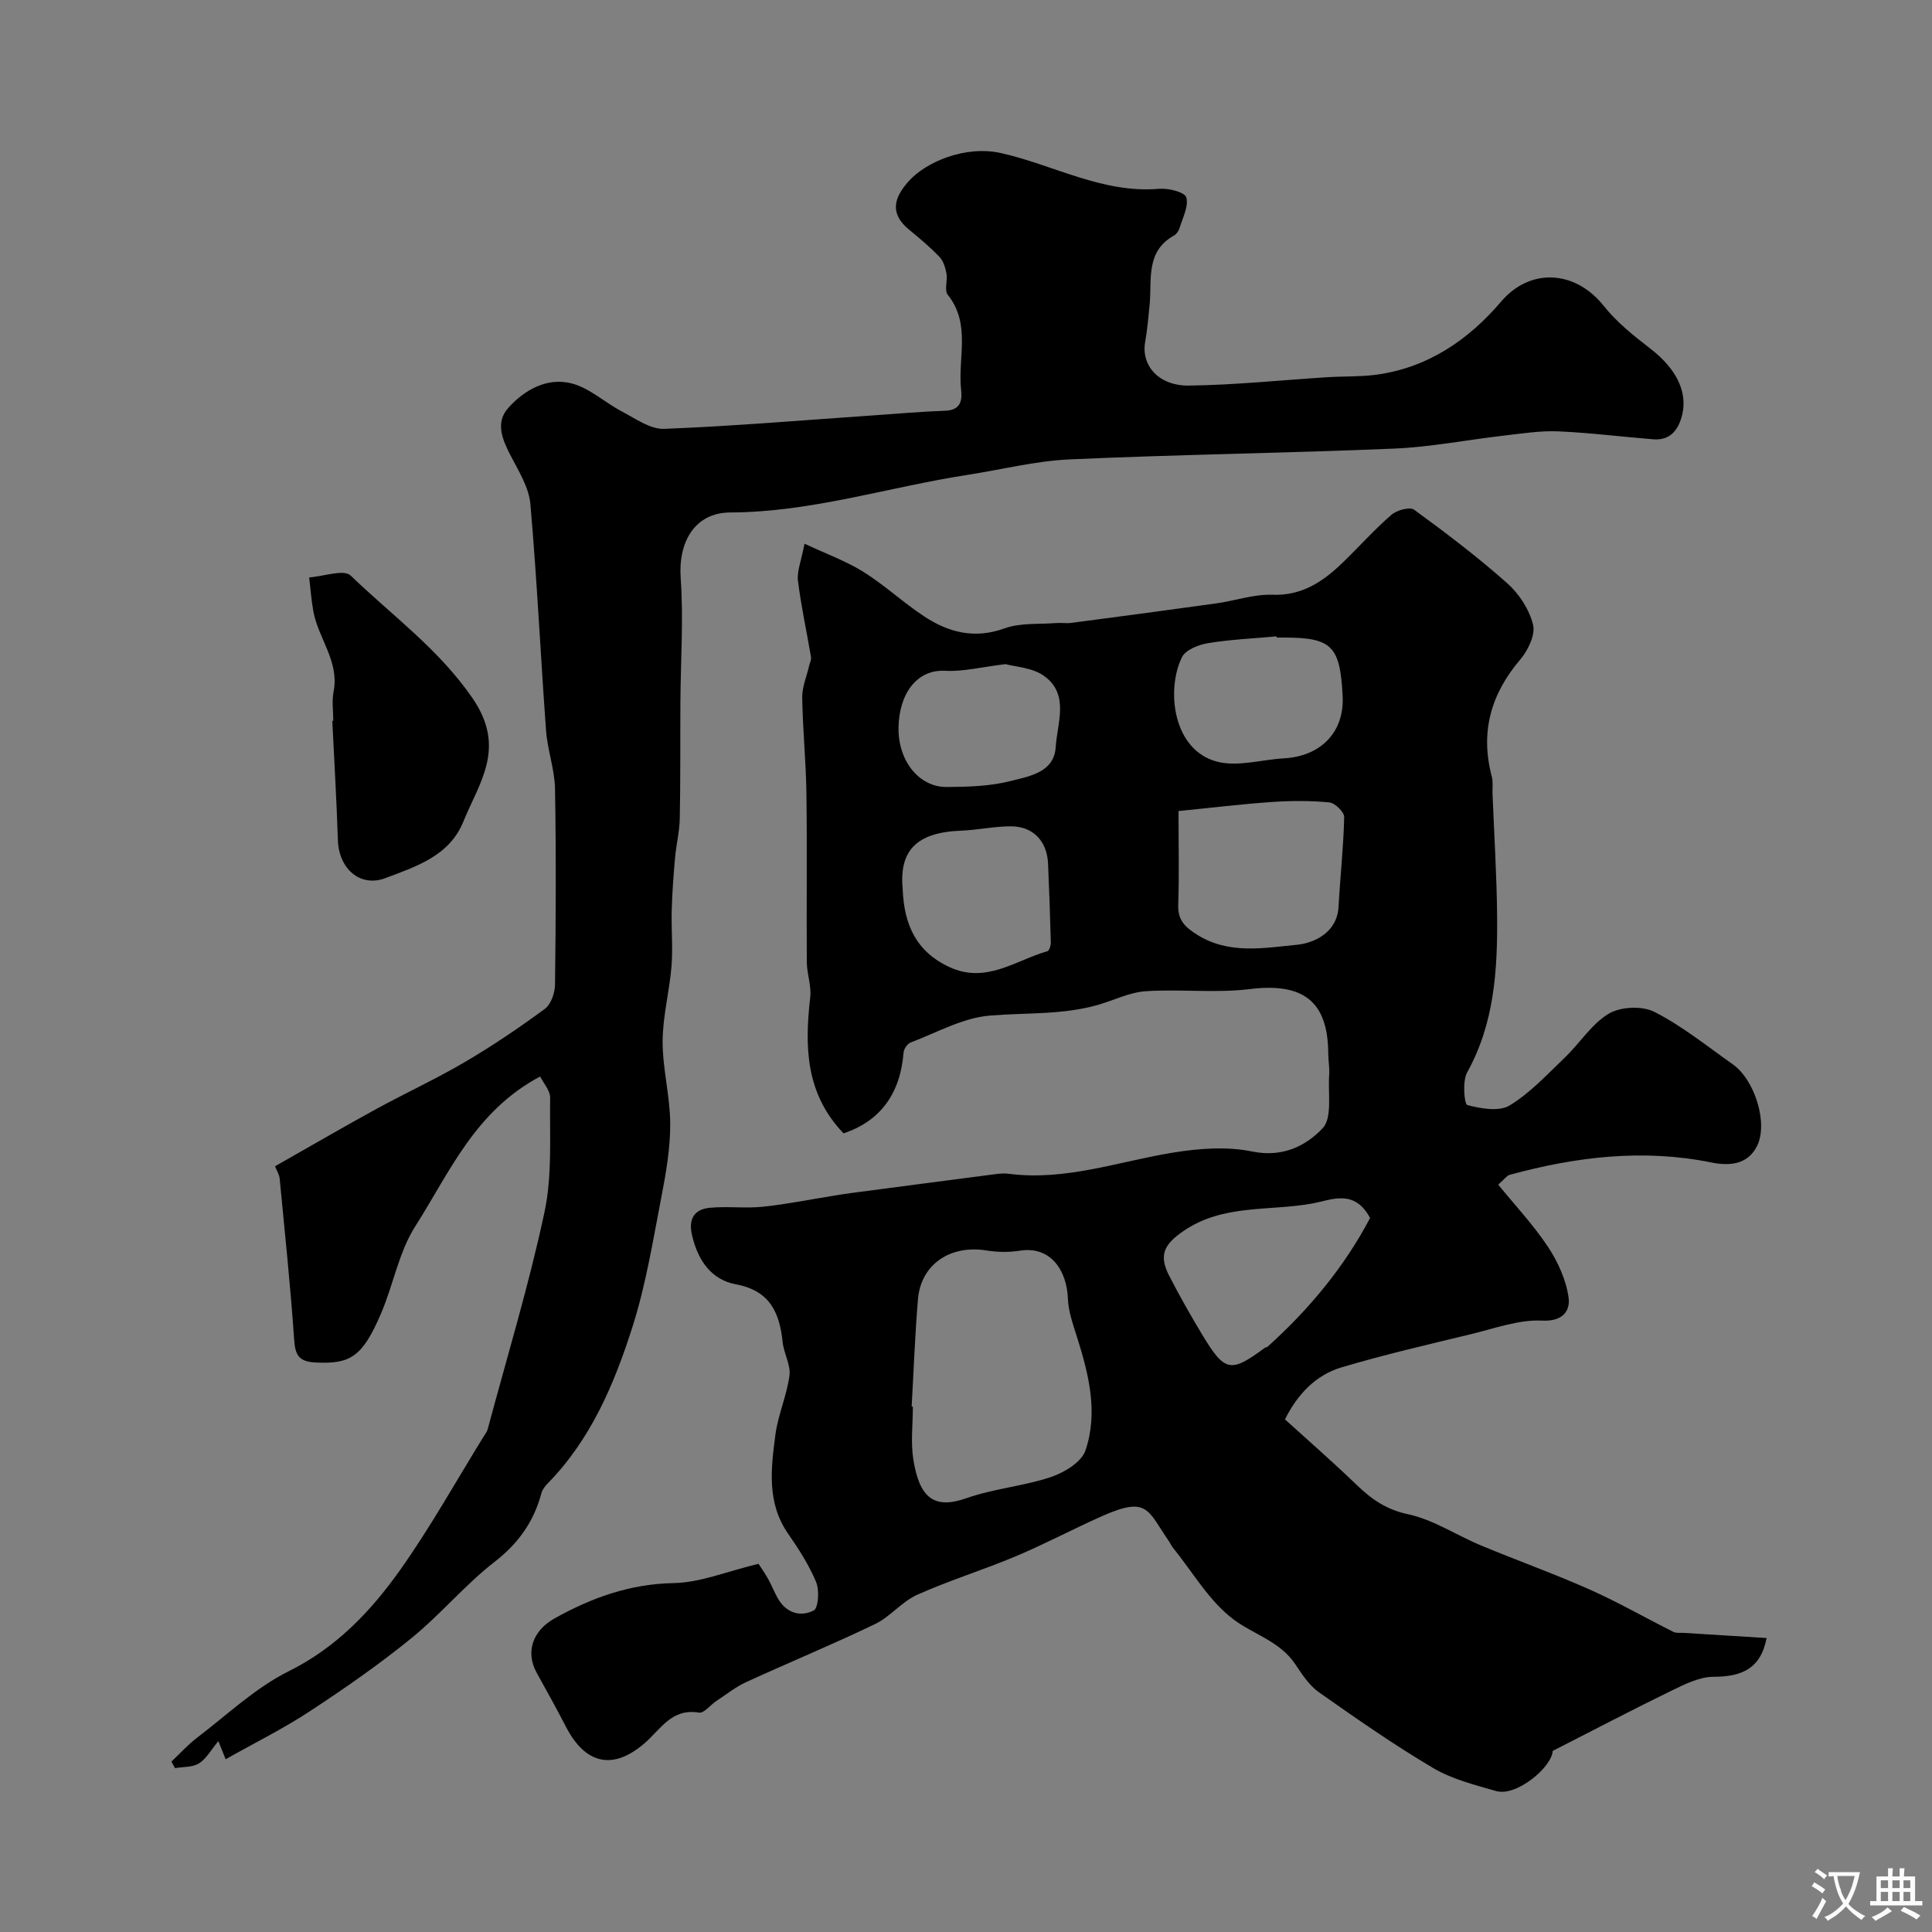 <svg enable-background="new 0 0 400 400" viewBox="0 0 400 400" xmlns="http://www.w3.org/2000/svg"><rect x="0" y="0" width="400" height="400" fill="#808080" stroke="none"/><g fill="#000001"><path d="m174.64 234.64c-7.92-8.27-8.05-18.03-6.89-28.18.27-2.36-.69-4.83-.71-7.25-.08-11.67.08-23.33-.08-35-.09-6.6-.77-13.2-.87-19.81-.03-2.16.92-4.33 1.42-6.5.14-.62.49-1.28.4-1.87-.89-5.27-2.05-10.5-2.7-15.8-.24-1.96.67-4.05 1.36-7.66 4.57 2.14 8.63 3.6 12.21 5.84 4.42 2.77 8.29 6.41 12.66 9.27 5.03 3.29 10.37 4.65 16.54 2.42 3.29-1.19 7.15-.82 10.76-1.11.99-.08 2.01.11 3-.02 10.04-1.32 20.08-2.65 30.11-4.05 3.87-.54 7.74-1.92 11.57-1.78 6.24.23 10.59-2.8 14.67-6.75 3.35-3.25 6.46-6.75 9.98-9.8 1.11-.97 3.82-1.71 4.71-1.06 6.61 4.82 13.16 9.79 19.27 15.22 2.46 2.18 4.58 5.44 5.35 8.58.52 2.09-1.04 5.33-2.64 7.21-6.12 7.18-8.33 15.07-5.9 24.24.29 1.1.11 2.32.15 3.48.33 8.46.87 16.91.95 25.37.1 11.18-.55 22.22-6.21 32.41-1.01 1.81-.58 6.59.04 6.75 2.8.74 6.57 1.41 8.76.08 4.26-2.58 7.78-6.42 11.44-9.92 3.11-2.98 5.53-6.95 9.09-9.08 2.45-1.46 6.93-1.66 9.45-.37 5.76 2.94 10.91 7.1 16.23 10.86 4.54 3.21 7.4 12.24 4.98 16.98-1.9 3.72-5.54 4.13-9.46 3.33-14.13-2.86-28-1.18-41.73 2.57-.56.15-.99.82-2.36 2.03 3.5 4.3 7.3 8.34 10.32 12.9 2.06 3.12 3.75 6.86 4.25 10.51.35 2.57-1.06 4.96-5.46 4.74-4.85-.25-9.85 1.62-14.73 2.8-8.98 2.17-17.99 4.25-26.83 6.88-5.48 1.63-9.21 5.76-11.7 10.77 5.01 4.55 9.97 8.86 14.68 13.41 3.12 3.02 6.18 5.24 10.78 6.22 5.26 1.12 10.05 4.36 15.13 6.47 7.46 3.11 15.09 5.83 22.47 9.11 5.91 2.63 11.55 5.87 17.34 8.78.6.3 1.43.17 2.16.21 5.71.36 11.41.71 17.16 1.07-1.25 6.44-5.24 8-10.98 8.02-2.94.01-6.01 1.56-8.78 2.91-8.06 3.92-15.99 8.09-24.53 12.44-.16 3.34-7.5 9.52-11.71 8.31-4.46-1.28-9.15-2.46-13.08-4.79-8.12-4.81-15.89-10.23-23.62-15.67-2.01-1.42-3.49-3.72-4.9-5.82-3.16-4.74-8.6-6.13-12.75-9.24-5.09-3.81-8.5-9.86-12.63-14.95-.31-.38-.49-.86-.77-1.26-4.45-6.44-4.32-9.44-13.96-5.14-5.97 2.66-11.75 5.74-17.77 8.27-6.72 2.83-13.73 4.98-20.38 7.96-3.18 1.42-5.58 4.56-8.74 6.07-8.79 4.23-17.82 7.95-26.69 12.02-2.2 1.01-4.14 2.58-6.18 3.92-1.22.81-2.55 2.56-3.58 2.39-5.62-.95-7.89 3.41-11.23 6.31-6.57 5.7-12.29 4.39-16.3-3.37-1.95-3.77-4.01-7.49-6.07-11.2-2.3-4.15-.97-8.64 3.73-11.26 7.64-4.26 15.58-7.13 24.64-7.3 5.51-.1 10.98-2.41 17.56-3.99.2.31 1.16 1.67 1.98 3.11.73 1.28 1.25 2.67 1.97 3.95 1.71 3.09 4.67 4.03 7.47 2.61.98-.5 1.22-4.19.51-5.89-1.47-3.54-3.62-6.86-5.82-10.04-4.44-6.42-3.52-13.5-2.61-20.48.55-4.14 2.37-8.11 2.91-12.25.29-2.2-1.17-4.56-1.41-6.9-.65-6.13-2.63-10.66-9.66-11.97-5.22-.97-7.94-5.09-9.12-10.25-.76-3.33.52-5.3 3.68-5.6 3.65-.35 7.39.16 11.03-.22 5.02-.53 9.98-1.54 14.97-2.34 1.13-.18 2.27-.36 3.4-.51 9.82-1.29 19.64-2.59 29.46-3.86.98-.13 2.01-.25 2.98-.12 11.79 1.55 22.82-2.55 34.18-4.39 5.34-.86 11.09-1.29 16.31-.21 6.23 1.28 11.09-1.14 14.56-4.81 2.05-2.16 1.09-7.23 1.36-11 .11-1.48-.18-2.98-.19-4.47-.05-10.88-5.23-14.71-16.25-13.35-7.09.87-14.38-.03-21.54.44-3.29.22-6.49 1.83-9.73 2.78-7.4 2.17-15.04 1.63-22.59 2.27-5.57.47-10.94 3.52-16.35 5.57-.68.26-1.41 1.34-1.47 2.1-.65 8.47-4.86 14.23-12.43 16.7zm14.11 56.57c.08.01.17.01.25.02 0 3.66-.48 7.4.1 10.97 1.28 8.02 4.37 10.32 11.01 7.98 5.63-1.99 11.78-2.47 17.46-4.37 2.77-.93 6.34-3.08 7.16-5.5 2.67-7.84.7-15.73-1.73-23.44-.82-2.61-1.8-5.29-1.9-7.97-.21-5.79-3.5-10.97-9.94-9.96-2.27.36-4.7.32-6.97-.05-7.44-1.2-13.52 2.88-14.13 10.06-.63 7.41-.89 14.84-1.31 22.26zm55.25-123.29c0 7.15.15 13.3-.06 19.43-.11 3.15 1.4 4.58 3.86 6.14 6.62 4.19 13.93 2.77 20.76 2.11 3.29-.32 8.27-2.37 8.57-7.86.34-6.19 1.03-12.37 1.17-18.57.02-1.04-1.91-2.93-3.07-3.04-3.97-.38-8.01-.36-12-.08-6.32.44-12.61 1.21-19.23 1.87zm39.66 84.25c-3.28-6.1-7.98-3.74-11.8-3.03-8.98 1.68-18.64.07-26.88 5.76-3.89 2.69-5.15 4.88-2.93 9.2 2.15 4.18 4.46 8.27 6.89 12.29 4.66 7.71 5.86 7.9 12.97 2.63.12-.09.36-.05.47-.15 8.74-7.83 16.07-16.77 21.28-26.7zm-96.76-67.97c.28 7.11 2.71 12.82 9.71 16.04 7.58 3.49 13.64-1.41 20.24-3.3.39-.11.72-1.17.71-1.77-.14-5.45-.33-10.9-.57-16.35-.2-4.67-3.09-7.75-7.74-7.74-3.42 0-6.83.77-10.25.9-9.46.35-12.88 4.3-12.1 12.22zm77.42-52.2c-.01-.08-.02-.17-.03-.25-4.74.44-9.52.64-14.2 1.41-1.94.32-4.62 1.38-5.37 2.89-3.32 6.7-1.94 19.36 7.38 21.67 4.24 1.06 9.11-.45 13.7-.71 7.75-.44 12.56-5.5 12.18-12.9-.53-10.4-2.24-12.11-12.17-12.11-.49 0-.99 0-1.49 0zm-56.13 5.5c-5.02.6-8.78 1.58-12.49 1.38-5.9-.32-9.55 4.76-9.67 11.75-.11 6.91 4.25 12.35 9.98 12.31 4.41-.03 8.96-.15 13.19-1.23 3.85-.98 9.04-1.76 9.37-7.02.31-4.99 2.9-10.94-2.4-14.74-2.4-1.74-5.96-1.88-7.98-2.45z"/><path d="m111.83 222.88c-13.54 7.18-18.77 19.93-25.84 30.99-3.41 5.33-4.54 12.08-7.08 18.02-3.86 9.05-6.37 10.52-13.43 10.21-3.55-.16-4.35-1.4-4.58-4.75-.76-11.14-1.94-22.25-3-33.36-.07-.76-.55-1.49-.95-2.53 6.97-3.95 13.84-7.96 20.82-11.78 6.13-3.36 12.51-6.29 18.53-9.83 5.69-3.34 11.18-7.06 16.5-10.97 1.27-.94 2.09-3.29 2.11-5.01.17-13.52.24-27.04 0-40.56-.07-4.01-1.55-7.98-1.85-12.01-1.15-15.64-1.88-31.32-3.25-46.94-.3-3.4-2.37-6.74-4.02-9.9-1.76-3.38-3.33-6.94-.53-10.04 3.37-3.74 8.06-6.35 13.13-5.03 3.72.97 6.88 3.99 10.42 5.83 2.79 1.46 5.83 3.68 8.69 3.57 14.31-.56 28.6-1.78 42.89-2.76 5.09-.35 10.18-.81 15.27-.99 3.1-.11 3.6-1.91 3.33-4.32-.74-6.57 2.11-13.61-2.77-19.69-.74-.93 0-2.94-.26-4.4-.22-1.2-.64-2.58-1.44-3.43-1.94-2.03-4.11-3.85-6.28-5.63-4.11-3.37-3.19-6.61-.08-10.08 3.55-3.95 11.69-7.46 19.12-5.79 10.88 2.45 21.02 8.4 32.72 7.39 1.9-.16 5.27.68 5.6 1.76.55 1.83-.75 4.24-1.39 6.38-.18.59-.65 1.26-1.17 1.55-5.9 3.3-4.53 9.11-5.02 14.28-.25 2.6-.48 5.21-.93 7.77-.85 4.81 2.78 9.08 9.08 9 9.54-.12 19.08-1.13 28.61-1.73 3.31-.21 6.65-.08 9.93-.49 10.79-1.38 19.33-7.23 26.08-15.17 5.94-6.99 15.29-6.61 21.27.92 2.68 3.37 6.18 6.16 9.63 8.82 5.69 4.39 8.01 9.5 6.34 14.58-.96 2.9-2.75 4.43-5.77 4.19-6.54-.52-13.07-1.36-19.62-1.64-3.72-.16-7.49.44-11.22.87-7.62.87-15.2 2.38-22.84 2.7-22.35.94-44.72 1.22-67.06 2.23-7.13.32-14.19 2.12-21.28 3.22-16.35 2.53-32.24 7.71-49.03 7.77-7.34.03-10.82 6.05-10.28 13.63.6 8.48-.01 17.04-.06 25.56-.05 8.05.03 16.1-.13 24.15-.05 2.73-.74 5.44-.98 8.17-.32 3.62-.59 7.25-.69 10.88-.11 3.85.27 7.73-.04 11.55-.42 5.22-1.83 10.4-1.84 15.61-.01 5.66 1.55 11.32 1.57 16.98.02 5.02-.84 10.1-1.8 15.05-1.76 9.07-3.22 18.28-6.02 27.05-3.76 11.81-8.61 23.3-17.57 32.42-.55.56-1.09 1.29-1.29 2.04-1.57 5.88-4.76 10.35-9.69 14.18-6.12 4.75-11.17 10.88-17.19 15.78-6.69 5.44-13.82 10.4-21.04 15.14-5.51 3.62-11.45 6.56-17.44 9.94-.5-1.25-.89-2.21-1.51-3.75-1.53 1.83-2.5 3.66-4.02 4.61-1.33.84-3.28.69-4.95.98-.25-.45-.5-.9-.75-1.35 1.76-1.65 3.38-3.48 5.29-4.93 6.23-4.74 12.08-10.34 18.98-13.77 9.9-4.92 17.03-12.44 23.11-21.01 6.3-8.89 11.62-18.48 17.37-27.77.26-.41.59-.82.71-1.27 4.01-14.97 8.54-29.83 11.77-44.96 1.64-7.66 1.06-15.81 1.18-23.75.01-1.49-1.38-2.99-2.07-4.38z"/><path d="m69 149.22c0-2-.32-4.06.06-5.98 1.25-6.27-3.15-11.03-4.18-16.65-.42-2.32-.59-4.69-.87-7.04 2.94-.2 7.18-1.75 8.6-.38 8.53 8.25 18.15 15.13 25.19 25.34 7.11 10.32 1.47 17.4-1.88 25.62-2.88 7.1-9.82 9.28-16.08 11.66-5.34 2.03-9.69-2.01-9.88-7.8-.27-8.25-.76-16.5-1.16-24.75.07-.01.14-.01.2-.02z"/></g><path d="m377.9 391.2c-.2.3-.4.5-.6.8-.7-.6-1.4-1-2.2-1.5.2-.3.4-.5.5-.8.6.4 1.4.8 2.3 1.5zm-1.8 6.1c-.2-.2-.5-.4-.9-.6.4-.6.8-1.2 1.2-1.9s.7-1.3.9-1.9c.3.3.5.5.8.7-.7 1.3-1.4 2.6-2 3.7zm2.2-9c-.3.3-.5.5-.6.8-.6-.6-1.3-1.1-2-1.5.3-.3.5-.5.6-.7.6.5 1.3.9 2 1.4zm.3.2v-.9h2 4.5c-.3 1.3-.6 2.5-1 3.6s-.9 2.1-1.4 3c.4.5 1 1 1.6 1.4s1.2.8 1.9 1.1c-.3.2-.5.4-.8.8-.4-.3-1-.7-1.6-1.2s-1.2-1.1-1.6-1.6c-.5.6-1.1 1.1-1.7 1.6s-1.4.9-2.1 1.4c-.1-.3-.3-.5-.7-.8.6-.2 1.2-.5 1.9-1s1.4-1.1 2-1.8c-.5-.8-.9-1.6-1.2-2.5s-.6-2-.8-3.2c-.4.1-.7.1-1 .1zm2.5 2.7c.2 1 .7 1.7 1 2.2.3-.5.6-1.1 1-2s.6-1.9.9-3h-3.2-.4c.1.9.3 1.8.7 2.8z" fill="#fafbfa"/><path d="m396.5 388.5v1.5 3.6h1.5v.9c-.4 0-1 0-1.7 0h-7.9c-.5 0-.9 0-1.2 0v-.9h1.3v-3.5c0-.7 0-1.2 0-1.6h2.4c0-.8 0-1.4 0-1.7h1c0 .3-.1.8-.1 1.7h1.5c0-.8 0-1.4 0-1.7h1c0 .3-.1.9-.1 1.7zm-8.2 9.2c-.2-.3-.5-.5-.8-.8.8-.3 1.4-.6 1.9-.9s1-.7 1.4-1.1c.3.3.6.5.9.8-1.6 1-2.8 1.6-3.4 2zm2.6-6.8v-1.6h-1.5v1.6zm0 2.7v-1.9h-1.5v1.9zm2.4-2.7v-1.6h-1.5v1.6zm0 2.7v-1.9h-1.5v1.9zm.2 2 .7-.8c.4.2.9.5 1.6.8s1.3.7 1.8 1c-.3.3-.5.5-.8.8-.4-.3-1.5-1-3.3-1.8zm2-4.7v-1.6h-1.4v1.6zm0 2.7v-1.9h-1.4v1.9z" fill="#fafbfa"/></svg>